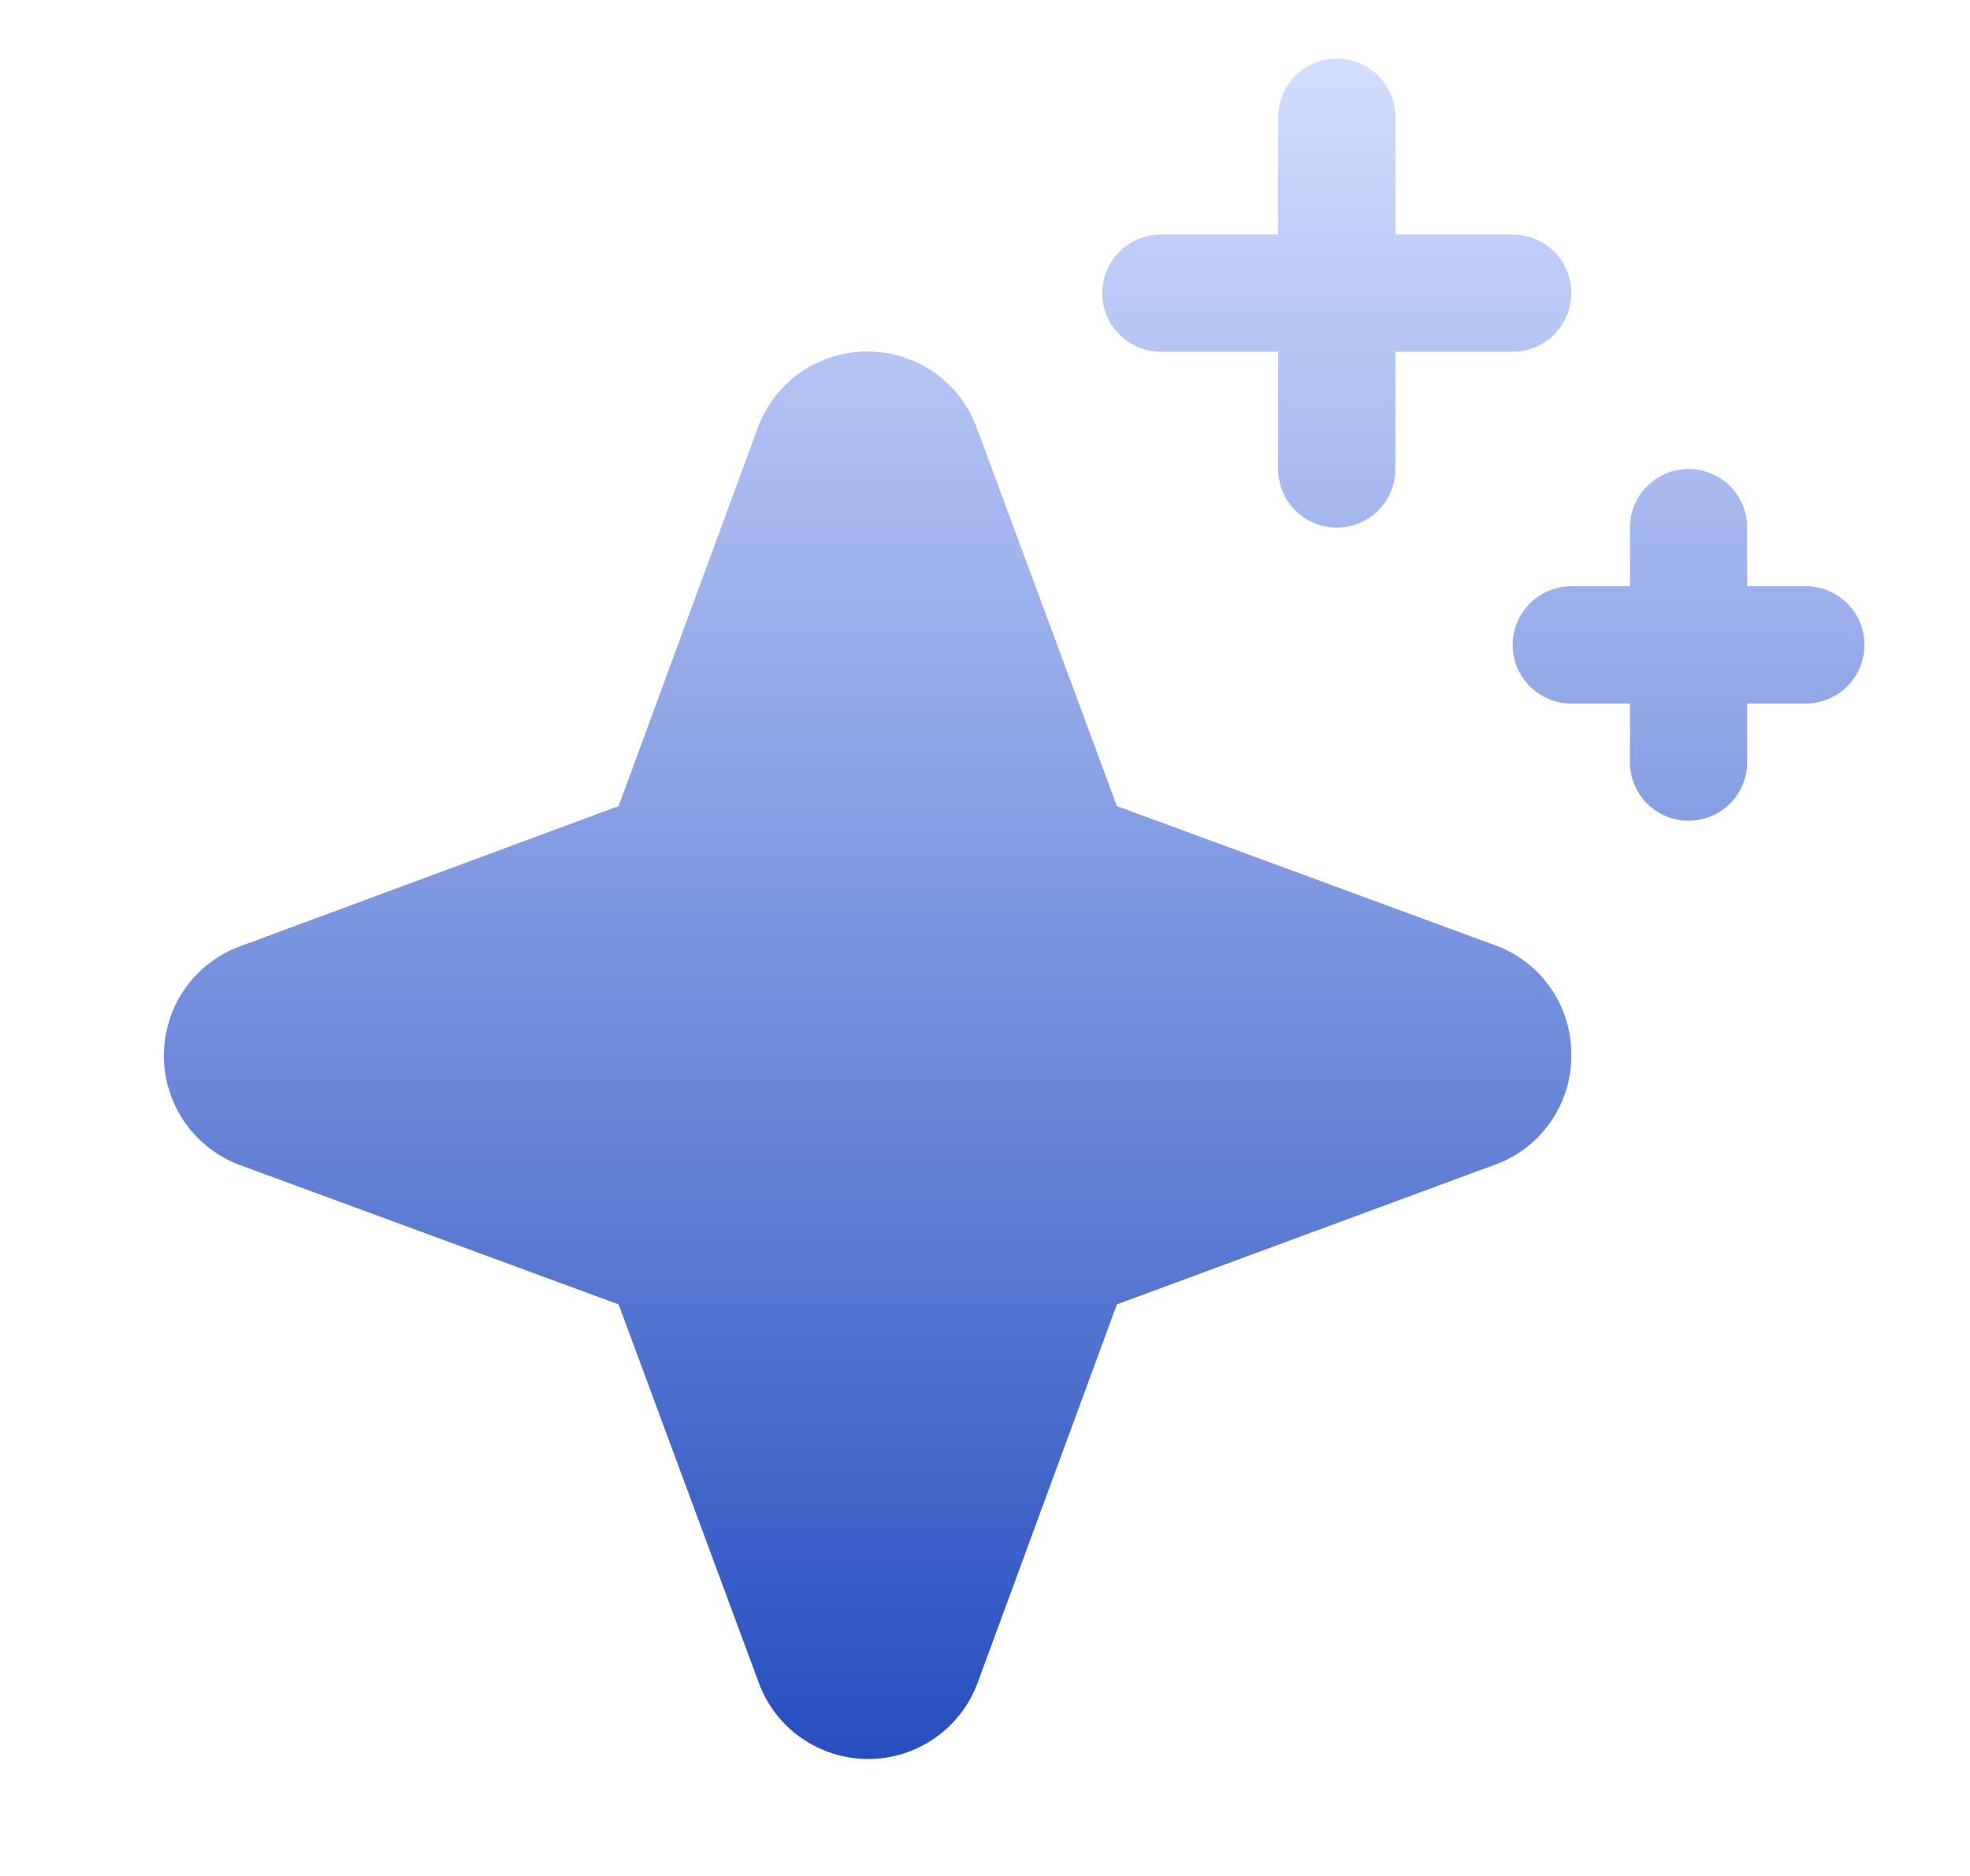 <svg width="21" height="20" viewBox="0 0 21 20" fill="none" xmlns="http://www.w3.org/2000/svg">
<g id="Component 65" clip-path="url(#clip0_24_4)">
<path id="Vector" d="M16.75 11.25C16.752 11.505 16.674 11.754 16.528 11.963C16.383 12.172 16.176 12.331 15.936 12.417L11.906 13.906L10.422 17.939C10.334 18.178 10.175 18.384 9.966 18.529C9.758 18.675 9.509 18.753 9.255 18.753C9 18.753 8.752 18.675 8.543 18.529C8.334 18.384 8.175 18.178 8.088 17.939L6.594 13.906L2.561 12.422C2.322 12.334 2.116 12.175 1.97 11.966C1.825 11.758 1.747 11.509 1.747 11.255C1.747 11 1.825 10.752 1.97 10.543C2.116 10.334 2.322 10.175 2.561 10.088L6.594 8.594L8.078 4.561C8.166 4.322 8.325 4.116 8.534 3.97C8.742 3.825 8.991 3.747 9.245 3.747C9.5 3.747 9.748 3.825 9.957 3.97C10.166 4.116 10.325 4.322 10.412 4.561L11.906 8.594L15.939 10.078C16.179 10.165 16.386 10.325 16.531 10.535C16.676 10.745 16.753 10.995 16.75 11.25ZM12.375 3.75H13.625V5C13.625 5.166 13.691 5.325 13.808 5.442C13.925 5.559 14.084 5.625 14.25 5.625C14.416 5.625 14.575 5.559 14.692 5.442C14.809 5.325 14.875 5.166 14.875 5V3.75H16.125C16.291 3.75 16.45 3.684 16.567 3.567C16.684 3.45 16.75 3.291 16.75 3.125C16.75 2.959 16.684 2.8 16.567 2.683C16.45 2.566 16.291 2.5 16.125 2.5H14.875V1.25C14.875 1.084 14.809 0.925 14.692 0.808C14.575 0.691 14.416 0.625 14.25 0.625C14.084 0.625 13.925 0.691 13.808 0.808C13.691 0.925 13.625 1.084 13.625 1.25V2.5H12.375C12.209 2.5 12.05 2.566 11.933 2.683C11.816 2.8 11.75 2.959 11.75 3.125C11.75 3.291 11.816 3.45 11.933 3.567C12.05 3.684 12.209 3.75 12.375 3.75ZM19.25 6.25H18.625V5.625C18.625 5.459 18.559 5.3 18.442 5.183C18.325 5.066 18.166 5 18 5C17.834 5 17.675 5.066 17.558 5.183C17.441 5.3 17.375 5.459 17.375 5.625V6.25H16.75C16.584 6.25 16.425 6.316 16.308 6.433C16.191 6.55 16.125 6.709 16.125 6.875C16.125 7.041 16.191 7.2 16.308 7.317C16.425 7.434 16.584 7.5 16.75 7.5H17.375V8.125C17.375 8.291 17.441 8.45 17.558 8.567C17.675 8.684 17.834 8.75 18 8.75C18.166 8.75 18.325 8.684 18.442 8.567C18.559 8.45 18.625 8.291 18.625 8.125V7.5H19.25C19.416 7.5 19.575 7.434 19.692 7.317C19.809 7.2 19.875 7.041 19.875 6.875C19.875 6.709 19.809 6.55 19.692 6.433C19.575 6.316 19.416 6.25 19.25 6.25Z" fill="url(#paint0_linear_24_4)"/>
</g>
<defs>
<linearGradient id="paint0_linear_24_4" x1="10.811" y1="0.625" x2="10.811" y2="18.753" gradientUnits="userSpaceOnUse">
<stop stop-color="#D2DEFF"/>
<stop offset="1" stop-color="#274EC0"/>
</linearGradient>
<clipPath id="clip0_24_4">
<rect width="20" height="20" fill="white" transform="translate(0.5)"/>
</clipPath>
</defs>
</svg>
